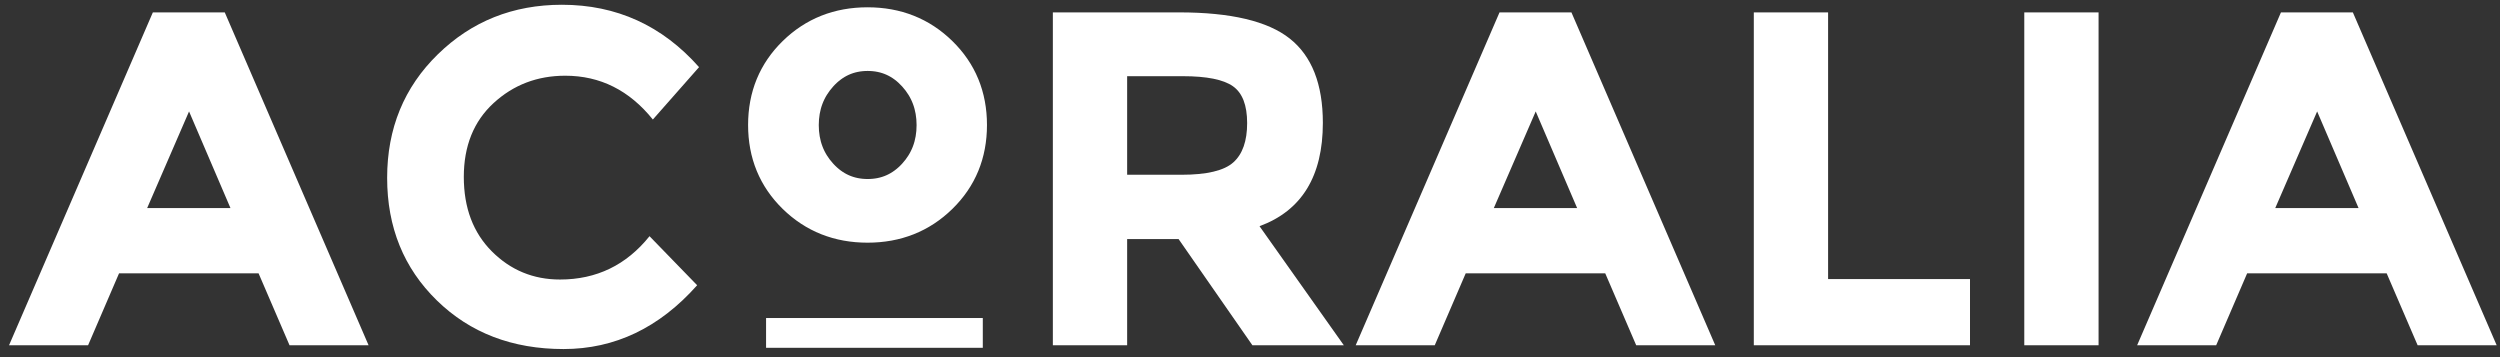 <?xml version="1.0" encoding="UTF-8"?>
<svg width="210px" height="30px" viewBox="0 0 210 30" version="1.1" xmlns="http://www.w3.org/2000/svg" xmlns:xlink="http://www.w3.org/1999/xlink">
    <rect x="0" y="0" width="210" height="30" fill="#333333" stroke="none"/>
    <!-- Generator: Sketch 41.2 (35397) - http://www.bohemiancoding.com/sketch -->
    <title>logo</title>
    <desc>Created with Sketch.</desc>
    <defs></defs>
    <g id="Page-1" stroke="none" stroke-width="1" fill="none" fill-rule="evenodd">
        <g id="Logo" transform="translate(-10, -19)" fill="#FFFFFF">
            <g transform="translate(10, 19)">
                <path d="M111.12,10.32 C111.12,14.8 109.347,17.693 105.8,19 L112.88,29 L105.2,29 L99,20.08 L94.68,20.08 L94.68,29 L88.44,29 L88.44,1.04 L99.04,1.04 C103.387,1.04 106.487,1.773 108.34,3.24 C110.193,4.707 111.12,7.067 111.12,10.32 Z M103.6,13.64 C104.373,12.947 104.76,11.847 104.76,10.34 C104.76,8.833 104.36,7.8 103.56,7.24 C102.76,6.68 101.36,6.4 99.36,6.4 L94.68,6.4 L94.68,14.68 L99.24,14.68 C101.373,14.68 102.827,14.333 103.6,13.64 Z M137.44,29 L134.84,22.96 L123.12,22.96 L120.52,29 L113.88,29 L125.96,1.04 L132,1.04 L144.08,29 L137.44,29 Z M129,9.36 L125.48,17.48 L132.48,17.48 L129,9.36 Z M147.32,29 L147.32,1.04 L153.56,1.04 L153.56,23.44 L165.48,23.44 L165.48,29 L147.32,29 Z M170.04,1.04 L176.28,1.04 L176.28,29 L170.04,29 L170.04,1.04 Z M203.08,29 L200.48,22.96 L188.76,22.96 L186.16,29 L179.52,29 L191.6,1.04 L197.64,1.04 L209.72,29 L203.08,29 Z M194.64,9.36 L191.12,17.48 L198.12,17.48 L194.64,9.36 Z" id="RALIA"></path>
                <path d="M24.32,29 L21.72,22.96 L10,22.96 L7.4,29 L0.76,29 L12.84,1.04 L18.88,1.04 L30.96,29 L24.32,29 Z M15.88,9.36 L12.36,17.48 L19.36,17.48 L15.88,9.36 Z M47.04,23.48 C50.107,23.48 52.613,22.267 54.56,19.84 L58.56,23.96 C55.387,27.533 51.647,29.32 47.34,29.32 C43.033,29.32 39.487,27.96 36.7,25.24 C33.913,22.52 32.52,19.087 32.52,14.94 C32.52,10.793 33.94,7.333 36.78,4.56 C39.62,1.787 43.093,0.4 47.2,0.4 C51.787,0.4 55.627,2.147 58.72,5.64 L54.84,10.04 C52.867,7.587 50.413,6.36 47.48,6.36 C45.133,6.36 43.127,7.127 41.46,8.66 C39.793,10.193 38.96,12.26 38.96,14.86 C38.96,17.46 39.747,19.547 41.32,21.12 C42.893,22.693 44.8,23.48 47.04,23.48 Z" id="AC"></path>
                <g id="O" transform="translate(63, 1)" stroke="#FFFFFF">
                    <path d="M16.297,15.837 C14.559,17.535 12.416,18.385 9.874,18.385 C7.33,18.385 5.187,17.535 3.449,15.837 C1.71,14.139 0.84,12.026 0.84,9.499 C0.84,6.972 1.71,4.859 3.449,3.161 C5.188,1.462 7.33,0.613 9.874,0.613 C12.416,0.613 14.559,1.462 16.297,3.161 C18.036,4.859 18.906,6.972 18.906,9.499 C18.906,12.026 18.036,14.139 16.297,15.837 Z M14.993,9.511 C14.993,7.977 14.501,6.668 13.516,5.585 C12.531,4.502 11.321,3.96 9.884,3.96 C8.448,3.96 7.238,4.502 6.255,5.585 C5.27,6.668 4.777,7.977 4.777,9.511 C4.777,11.045 5.269,12.35 6.255,13.425 C7.238,14.5 8.448,15.037 9.884,15.037 C11.321,15.037 12.53,14.499 13.516,13.425 C14.501,12.35 14.993,11.045 14.993,9.511 Z" id="Shape" stroke-width="2"></path>
                    <polygon id="Shape" points="19.055 26.214 19.055 27.715 1.85 27.715 1.85 26.214"></polygon>
                </g>
            </g>
        </g>
    </g>
</svg>